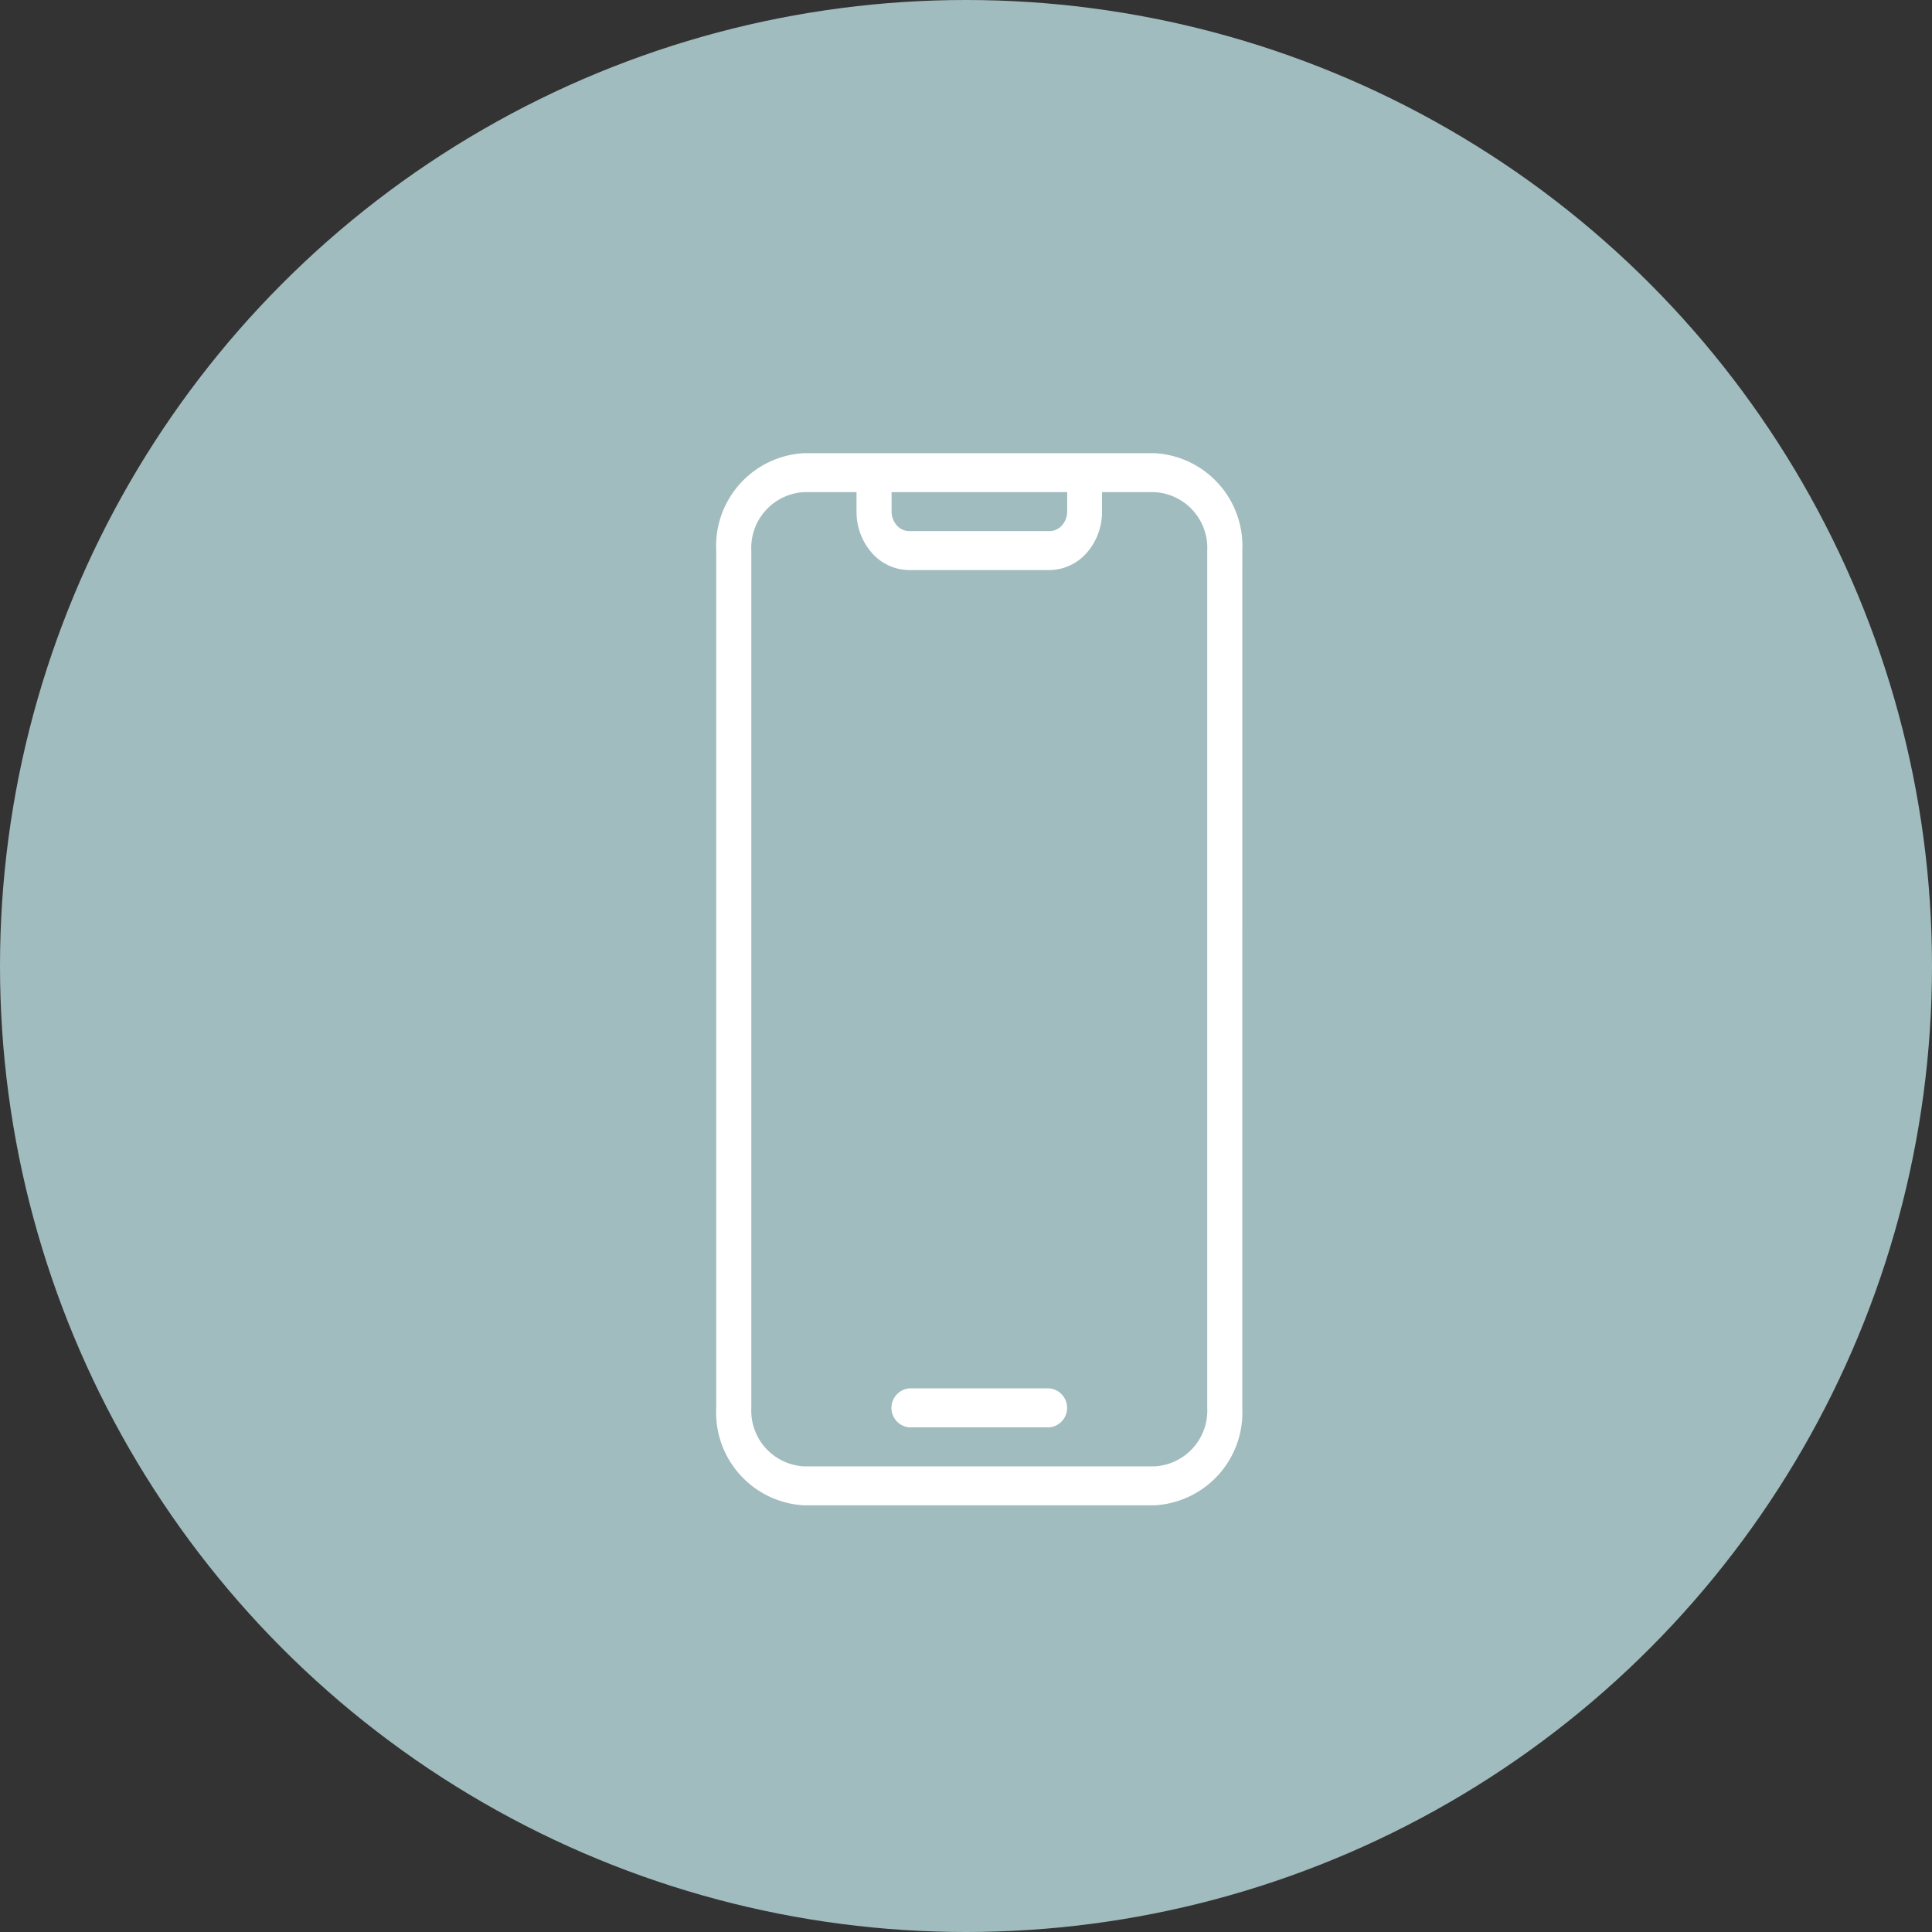 <svg xmlns="http://www.w3.org/2000/svg" width="74" height="74" viewBox="0 0 74 74">
  <rect x="0" y="0" width="74" height="74" fill="#333333" stroke="none"/>
  <g id="Gruppe_39" data-name="Gruppe 39" transform="translate(-875 -6259)">
    <circle id="Ellipse_2" data-name="Ellipse 2" cx="37" cy="37" r="37" transform="translate(875 6259)" fill="#a1bcbe"/>
    <g id="Gruppe_37" data-name="Gruppe 37" transform="translate(889 6273)">
      <rect id="Rechteck_1" data-name="Rechteck 1" width="47" height="47" fill="none"/>
      <path id="Pfad_18" data-name="Pfad 18" d="M198.65,53.231a3.559,3.559,0,0,0-3.358-3.731H181.858a3.559,3.559,0,0,0-3.358,3.731V86.068a3.559,3.559,0,0,0,3.358,3.731h13.433a3.559,3.559,0,0,0,3.358-3.731Zm-14.776-2.239h-2.015a2.137,2.137,0,0,0-2.015,2.239V86.068a2.137,2.137,0,0,0,2.015,2.239h13.433a2.137,2.137,0,0,0,2.015-2.239V53.231a2.137,2.137,0,0,0-2.015-2.239h-2.015v.746a2.376,2.376,0,0,1-.59,1.584,1.922,1.922,0,0,1-1.425.655h-5.373a1.922,1.922,0,0,1-1.425-.655,2.376,2.376,0,0,1-.59-1.584Zm2.015,35.821h5.373a.75.75,0,0,0,0-1.493h-5.373a.75.75,0,0,0,0,1.493Zm-.672-35.821v.746a.8.8,0,0,0,.2.528.644.644,0,0,0,.476.218h5.373a.644.644,0,0,0,.476-.218.8.8,0,0,0,.2-.528v-.746Z" transform="translate(-165.067 -46.142)" fill="#fff" fill-rule="evenodd"/>
    </g>
  </g>
</svg>
